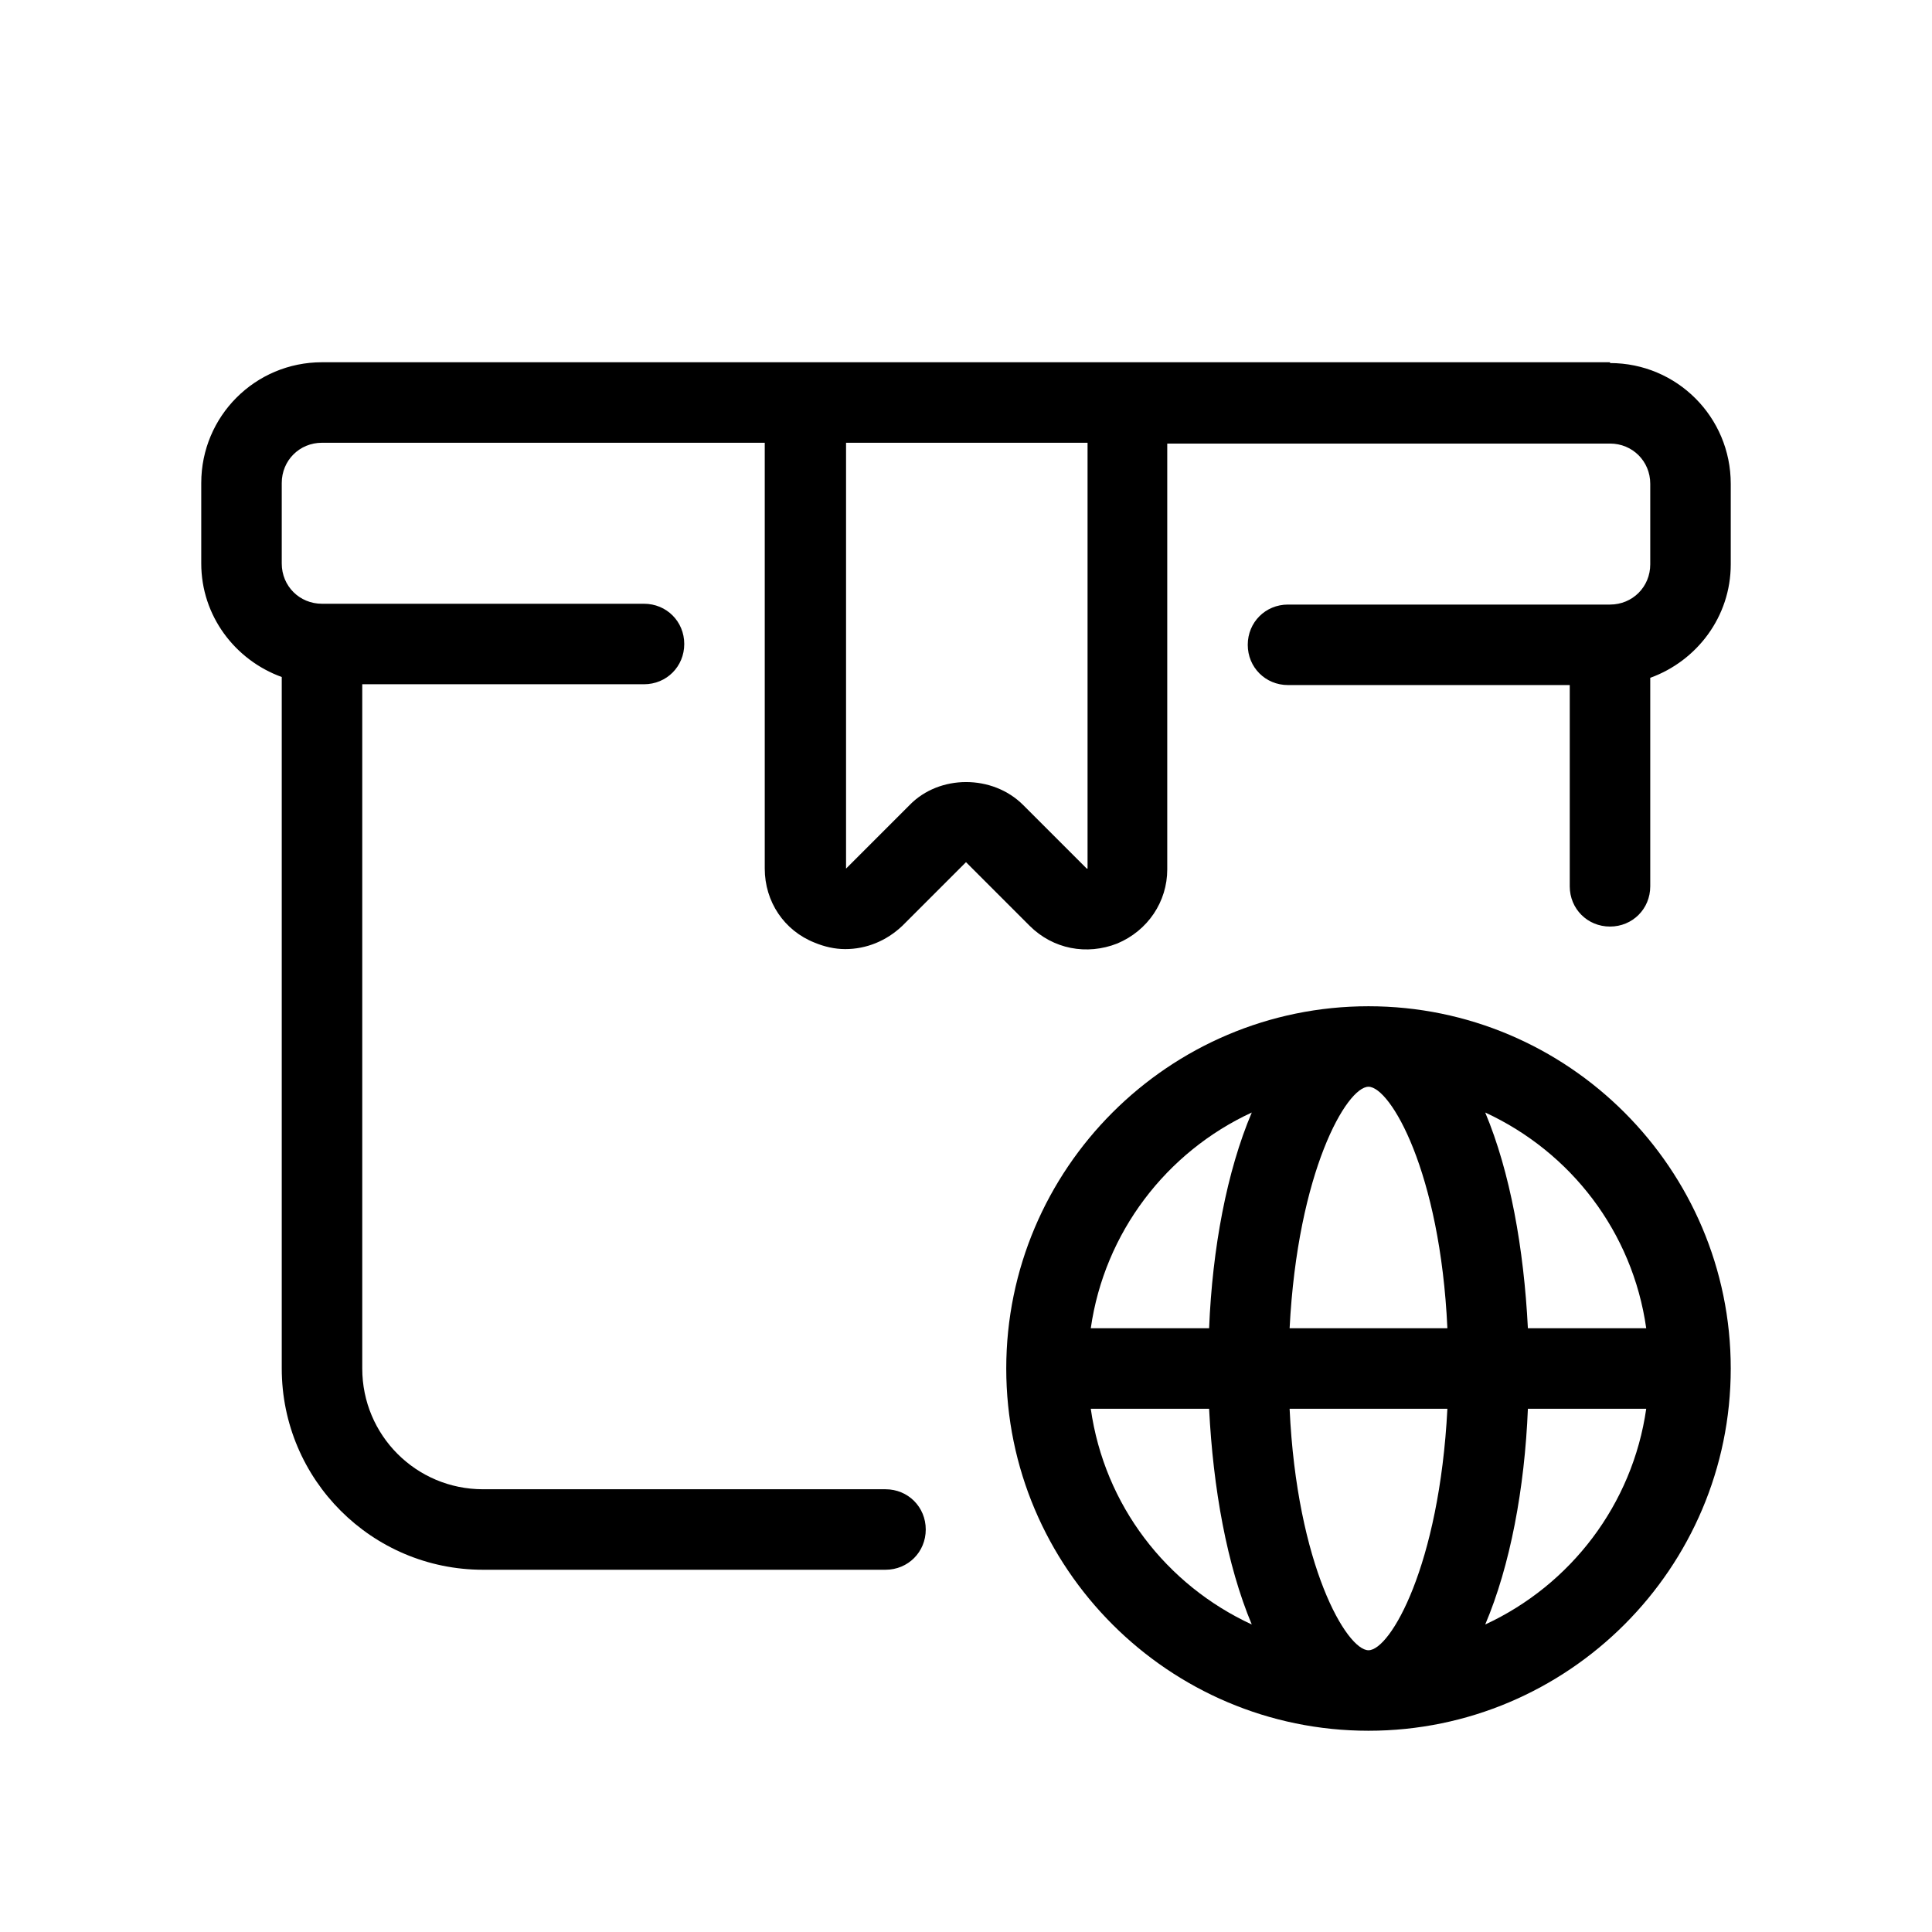 <?xml version="1.0" encoding="UTF-8"?> <svg xmlns="http://www.w3.org/2000/svg" id="broad_package" data-name="broad package" viewBox="0 0 24 24"><defs><style> .cls-1 { fill: #000; stroke-width: 0px; } </style></defs><path class="cls-1" d="M20,4.5H4c-.83,0-1.5.67-1.5,1.5v1c0,.65.42,1.2,1,1.41v8.59c0,1.38,1.12,2.5,2.5,2.5h5c.28,0,.5-.22.5-.5s-.22-.5-.5-.5h-5c-.83,0-1.5-.67-1.5-1.5v-8.5h3.5c.28,0,.5-.22.5-.5s-.22-.5-.5-.5h-4c-.28,0-.5-.22-.5-.5v-1c0-.28.22-.5.5-.5h5.5v5.29c0,.41.24.77.62.92.12.05.25.08.38.08.26,0,.51-.1.71-.29l.79-.79.79.79c.29.29.71.37,1.09.22.38-.16.62-.52.62-.92v-5.29h5.5c.28,0,.5.22.5.5v1c0,.28-.22.5-.5.5h-4c-.28,0-.5.22-.5.5s.22.5.5.5h3.5v2.5c0,.28.22.5.5.5s.5-.22.5-.5v-2.59c.58-.21,1-.76,1-1.41v-1c0-.83-.67-1.5-1.5-1.5ZM13.5,10.79l-.79-.79c-.38-.38-1.04-.38-1.41,0l-.79.79v-5.29h3v5.29Z"></path><path class="cls-1" d="M17,12.5c-2.48,0-4.5,2.02-4.5,4.5s2.02,4.5,4.5,4.5,4.5-2.02,4.5-4.5-2.02-4.5-4.5-4.5ZM20.45,16.5h-1.47c-.05-.99-.22-1.94-.53-2.68,1.06.49,1.83,1.48,2,2.68ZM17,20.5c-.27,0-.89-1.05-.98-3h1.96c-.1,1.95-.71,3-.98,3ZM16.02,16.5c.1-1.95.71-3,.98-3s.89,1.05.98,3h-1.96ZM15.55,13.82c-.31.73-.49,1.69-.53,2.68h-1.47c.17-1.19.94-2.19,2-2.68ZM13.55,17.5h1.47c.05.99.22,1.94.53,2.68-1.06-.49-1.83-1.48-2-2.68ZM18.45,20.18c.31-.73.49-1.69.53-2.68h1.47c-.17,1.19-.94,2.19-2,2.68Z"></path></svg> 